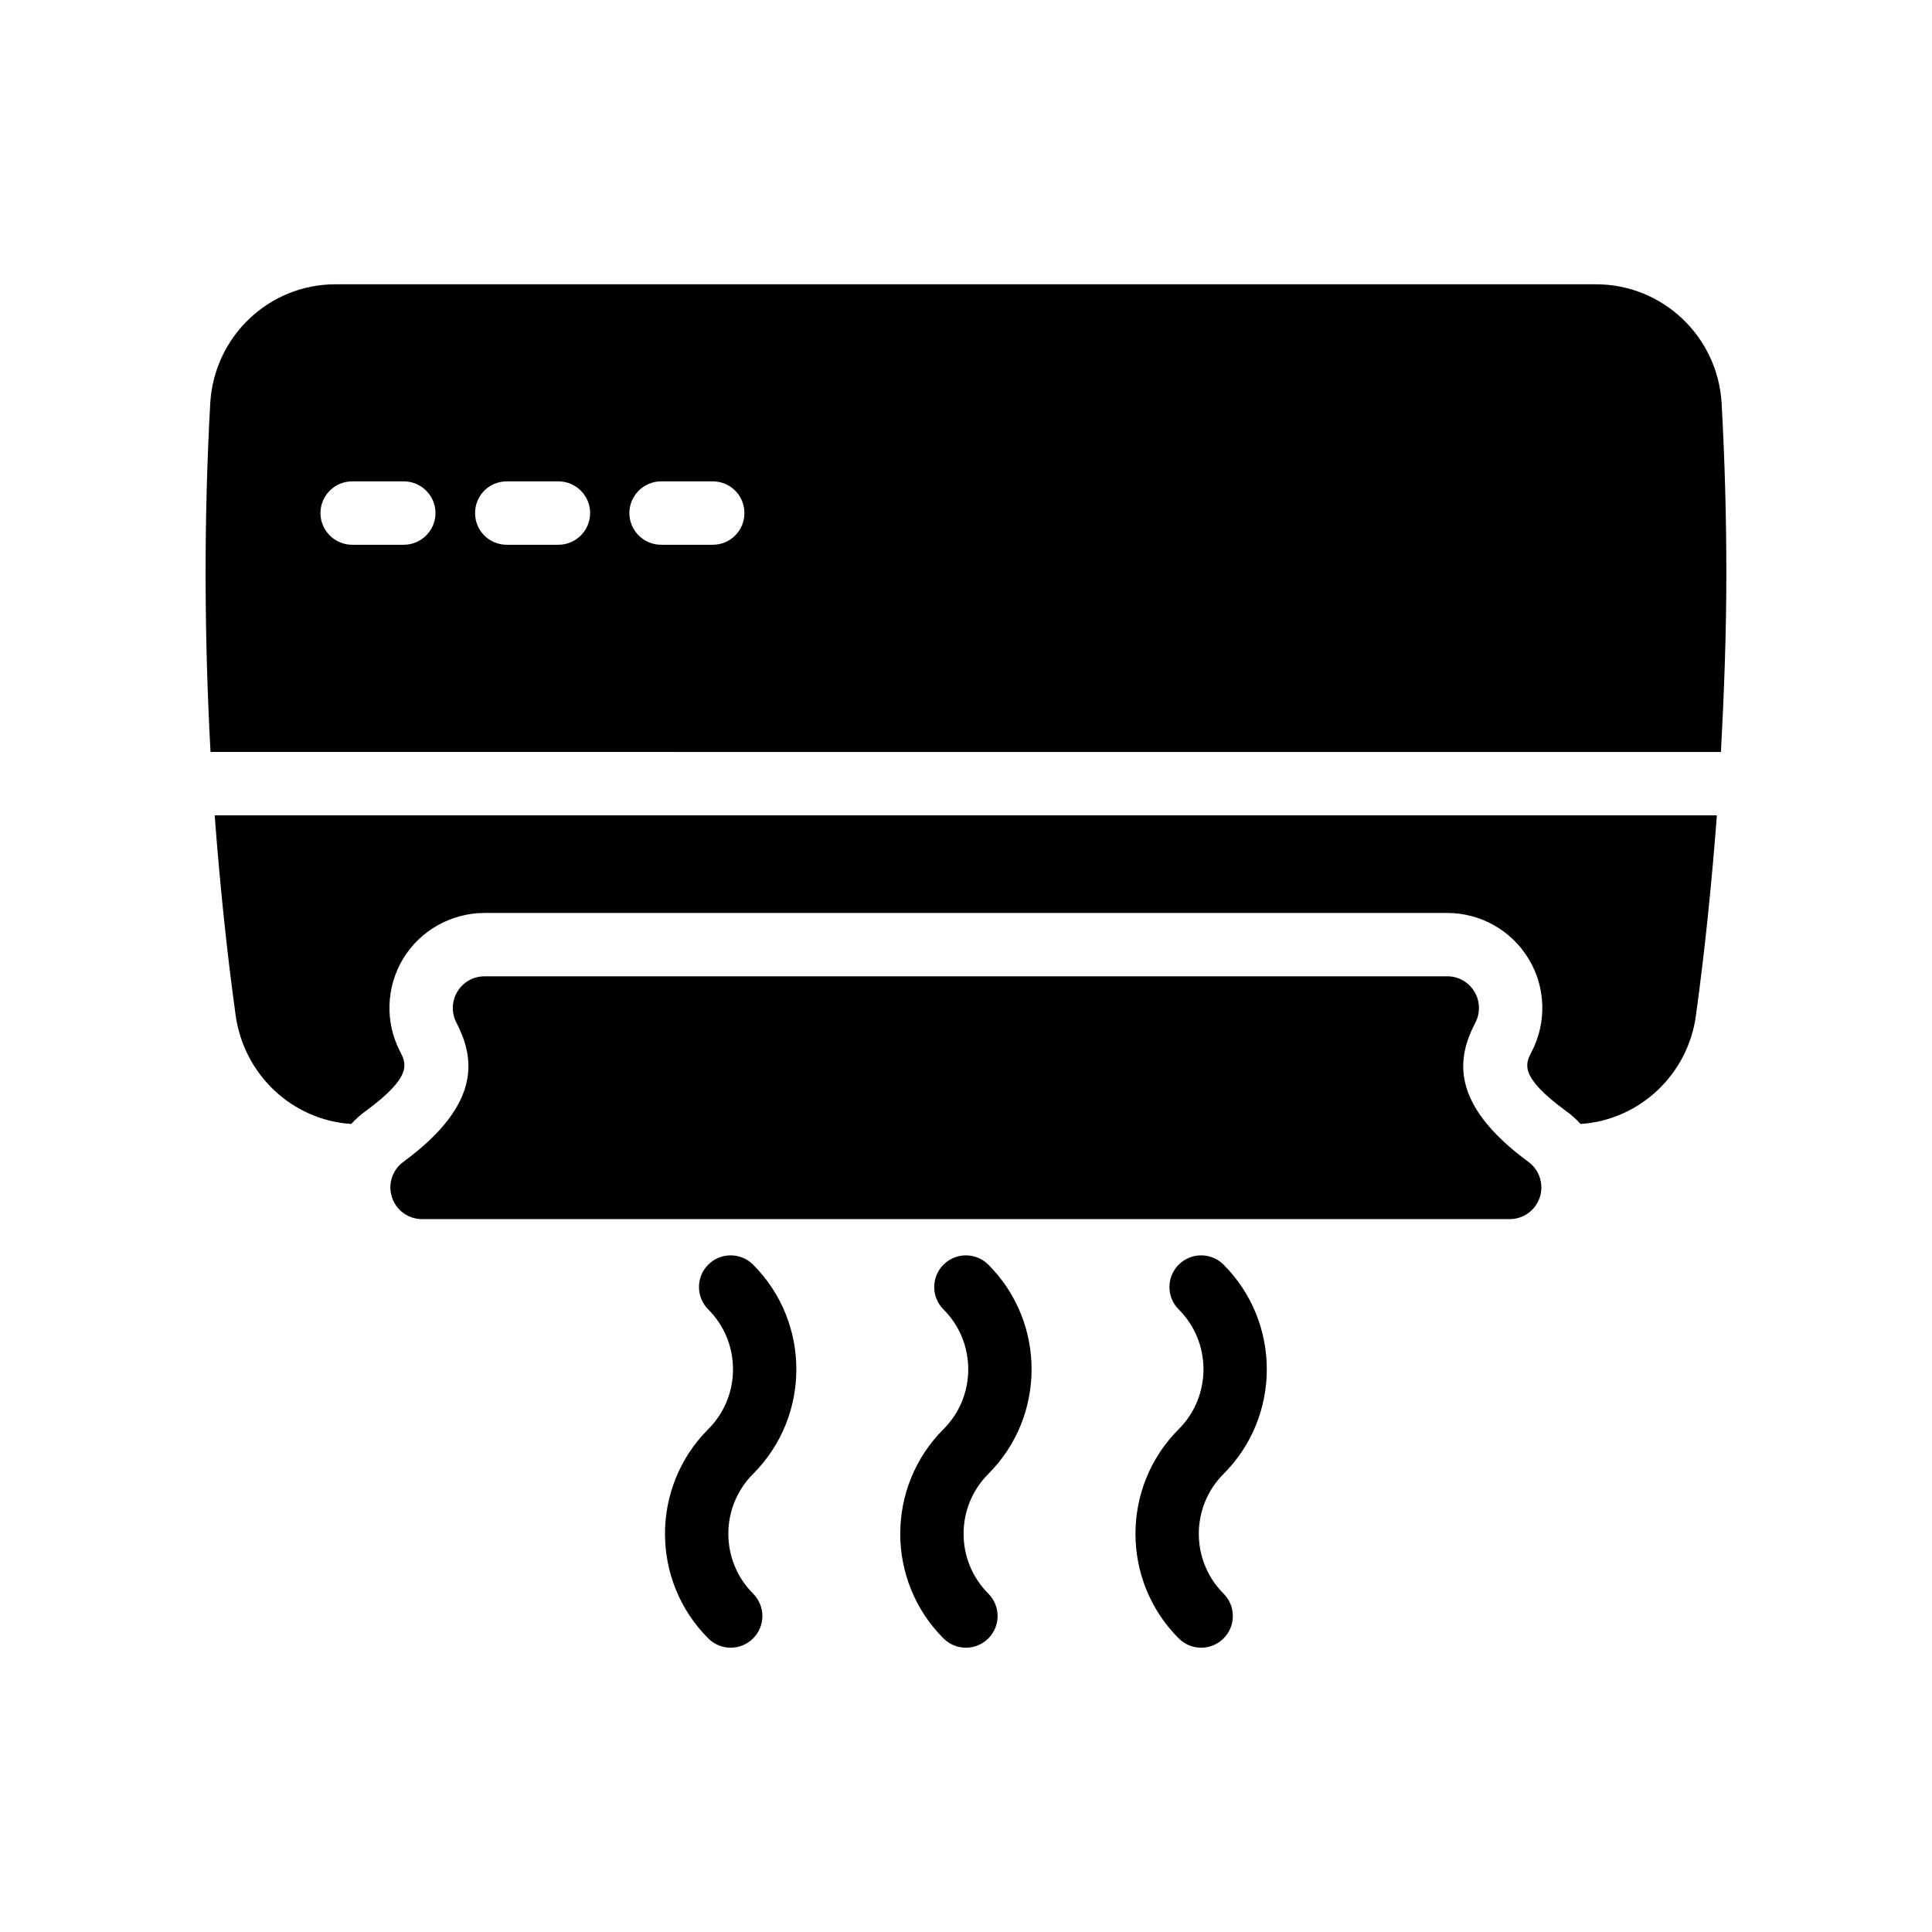 <?xml version="1.0" encoding="UTF-8"?>
<!-- Uploaded to: ICON Repo, www.iconrepo.com, Generator: ICON Repo Mixer Tools -->
<svg fill="#000000" width="800px" height="800px" version="1.1" viewBox="144 144 512 512" xmlns="http://www.w3.org/2000/svg">
 <g>
  <path d="m552.06 461.3c1.133-3.461-0.086-7.238-3.004-9.387-21.328-15.66-18.727-27.953-14.066-36.914 1.359-2.602 1.25-5.727-0.27-8.23-1.52-2.504-4.242-4.039-7.18-4.039l-255.14 0.004c-2.93 0-5.652 1.527-7.172 4.023-1.527 2.504-1.637 5.617-0.293 8.219 4.637 8.984 7.223 21.312-14.055 36.938-2.93 2.148-4.141 5.93-3.004 9.387 1.125 3.453 4.34 5.777 7.977 5.777h288.23c3.633 0 6.84-2.324 7.973-5.777z"/>
  <path d="m600.07 343.28c0.84-15.785 1.43-31.57 1.43-47.191 0-15.113-0.422-30.23-1.25-45.176-1.008-17.719-15.625-31.57-33.25-31.57h-334.12c-17.641 0-32.16 13.855-33.168 31.57-1.688 30.395-1.605 61.297 0.074 92.363zm-280.88-71.711h13.688c4.711 0 8.398 3.777 8.398 8.398 0 4.617-3.688 8.398-8.398 8.398h-13.688c-4.617 0-8.398-3.777-8.398-8.398 0.004-4.621 3.781-8.398 8.398-8.398zm-40.891 0h13.695c4.617 0 8.398 3.777 8.398 8.398 0 4.617-3.777 8.398-8.398 8.398h-13.695c-4.703 0-8.398-3.777-8.398-8.398s3.695-8.398 8.398-8.398zm-40.977 0h13.688c4.625 0 8.398 3.777 8.398 8.398 0 4.617-3.769 8.398-8.398 8.398h-13.688c-4.617 0-8.398-3.777-8.398-8.398s3.777-8.398 8.398-8.398z"/>
  <path d="m562.88 441.86c15.535-1.008 28.465-13.023 30.566-28.801 2.434-17.719 4.199-35.352 5.543-52.984h-398.1c1.344 17.633 3.106 35.266 5.543 52.898 2.184 15.863 15.031 27.879 30.648 28.887 1.176-1.258 2.434-2.434 3.863-3.441 12.426-9.152 10.75-12.512 9.07-15.785-4.031-7.727-3.695-17.129 0.84-24.602 4.535-7.473 12.762-12.09 21.578-12.09h255.09c8.816 0 17.047 4.617 21.578 12.176 4.535 7.391 4.871 16.879 0.758 24.688-1.594 3.106-3.359 6.465 9.152 15.617 1.43 1 2.688 2.176 3.863 3.438z"/>
  <path d="m468.25 479.14c-3.281-3.273-8.59-3.273-11.871 0-3.285 3.281-3.285 8.598 0 11.875 8.742 8.742 8.742 22.98 0 31.723-15.289 15.289-15.289 40.172 0 55.461 1.637 1.637 3.785 2.461 5.938 2.461 2.148 0 4.301-0.824 5.938-2.461 3.285-3.281 3.285-8.59 0-11.875-8.742-8.742-8.742-22.973 0-31.715 15.285-15.297 15.285-40.18-0.004-55.469z"/>
  <path d="m405.91 479.14c-3.281-3.273-8.59-3.273-11.871 0-3.285 3.281-3.285 8.598 0 11.875 8.742 8.742 8.742 22.98 0 31.723-15.289 15.289-15.289 40.172 0 55.461 1.637 1.637 3.785 2.461 5.938 2.461 2.148 0 4.301-0.824 5.938-2.461 3.285-3.281 3.285-8.59 0-11.875-8.742-8.742-8.742-22.973 0-31.715 15.289-15.297 15.289-40.18-0.004-55.469z"/>
  <path d="m343.57 479.14c-3.281-3.273-8.59-3.273-11.871 0-3.285 3.281-3.285 8.598 0 11.875 8.742 8.742 8.742 22.98 0 31.723-15.289 15.289-15.289 40.172 0 55.461 1.637 1.637 3.785 2.461 5.938 2.461 2.148 0 4.301-0.824 5.938-2.461 3.285-3.281 3.285-8.59 0-11.875-8.742-8.742-8.742-22.973 0-31.715 15.289-15.297 15.289-40.18-0.004-55.469z"/>
 </g>
</svg>